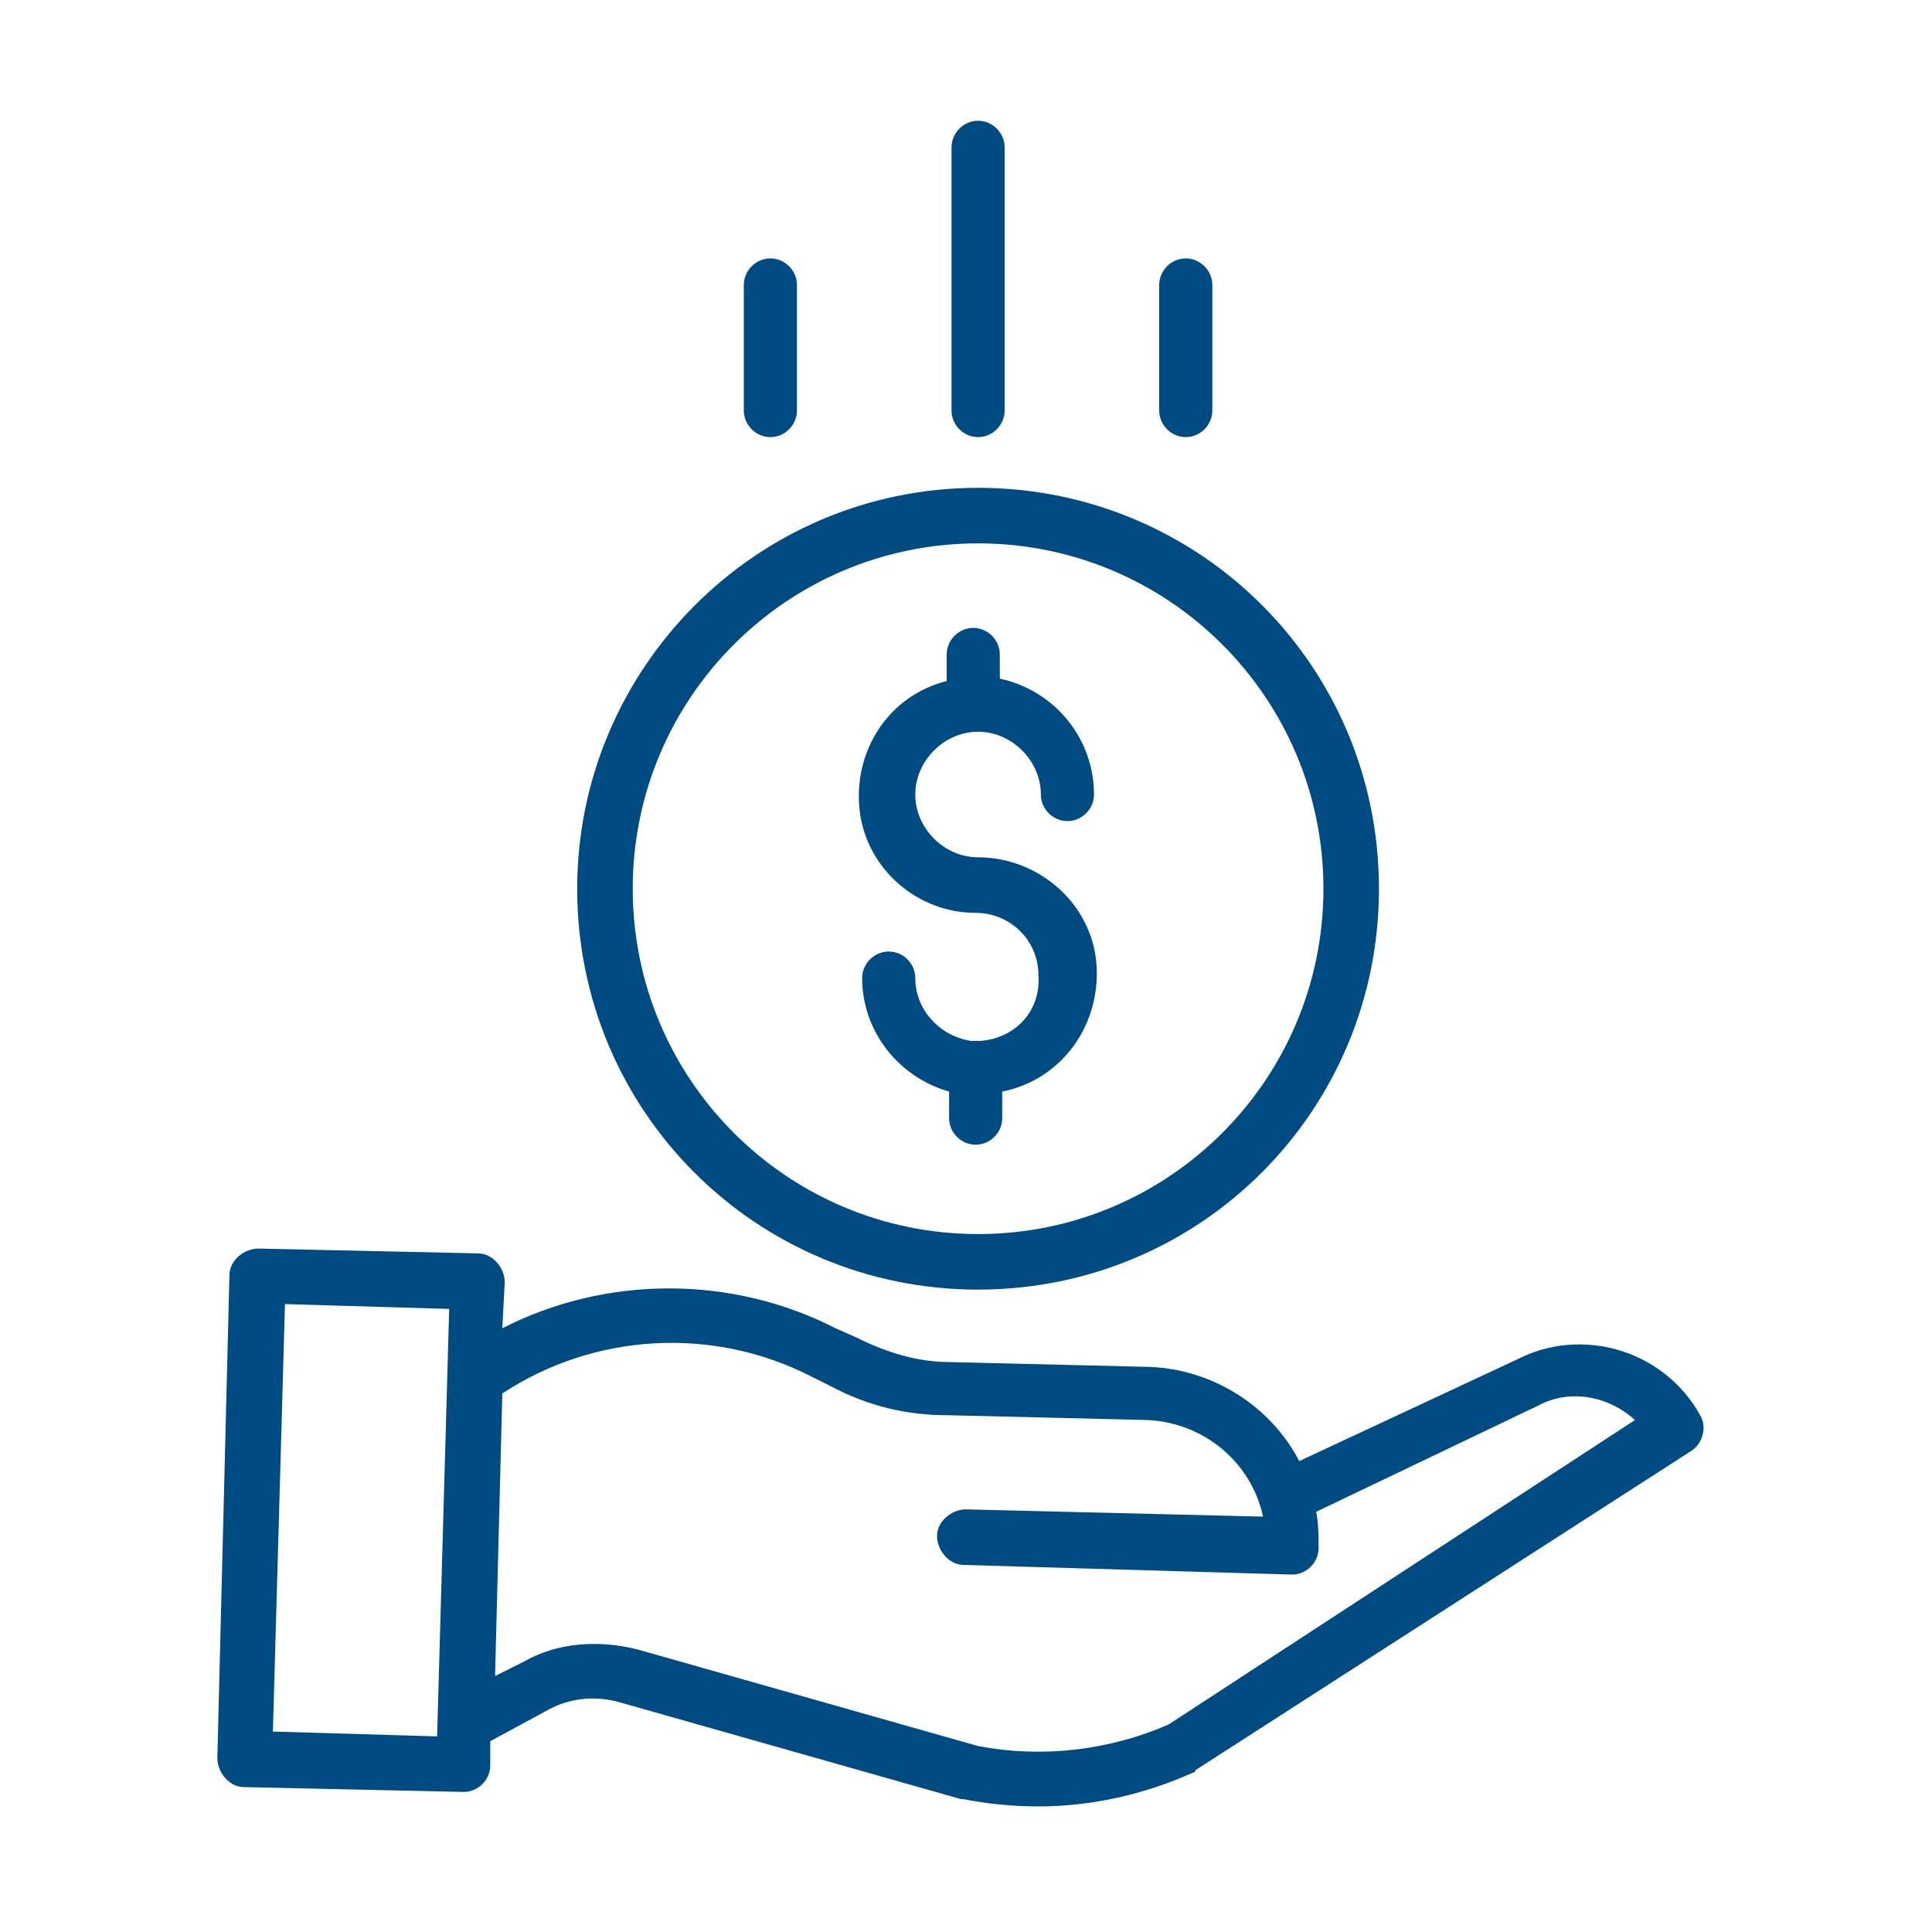 <?xml version="1.0" encoding="utf-8"?>
<!-- Generator: Adobe Illustrator 27.4.1, SVG Export Plug-In . SVG Version: 6.00 Build 0)  -->
<svg version="1.1" id="Layer_3" xmlns="http://www.w3.org/2000/svg" xmlns:xlink="http://www.w3.org/1999/xlink" x="0px" y="0px"
	 viewBox="0 0 80 80" style="enable-background:new 0 0 80 80;" xml:space="preserve">
<style type="text/css">
	.st0{fill:#004C82;}
</style>
<g>
	<path class="st0" d="M40.6,43.1c-0.1,0-0.3,0-0.4,0c-1.3-0.2-2.3-1.3-2.3-2.6c0-0.6-0.5-1.1-1.1-1.1s-1.1,0.5-1.1,1.1
		c0,2.2,1.5,4.1,3.6,4.7v1.1c0,0.6,0.5,1.1,1.1,1.1s1.1-0.5,1.1-1.1v-1.1c2.5-0.5,4.1-2.8,3.9-5.3s-2.4-4.4-4.9-4.4
		c-1.4,0-2.6-1.2-2.6-2.6c0-1.4,1.2-2.6,2.6-2.6s2.6,1.2,2.6,2.6c0,0.6,0.5,1.1,1.1,1.1c0.6,0,1.1-0.5,1.1-1.1
		c0-2.3-1.6-4.3-3.9-4.8v-1c0-0.6-0.5-1.1-1.1-1.1s-1.1,0.5-1.1,1.1v1.1c-2.4,0.6-3.9,2.9-3.6,5.4c0.3,2.4,2.4,4.2,4.8,4.2
		c1.4,0,2.6,1.1,2.6,2.6C43.1,41.9,42,43,40.6,43.1z"/>
	<path class="st0" d="M23.9,36.8c0,9.2,7.4,16.6,16.6,16.6S57.1,46,57.1,36.8s-7.4-16.6-16.6-16.6C31.3,20.2,23.9,27.7,23.9,36.8z
		 M40.5,22.5c7.9,0,14.3,6.4,14.3,14.3s-6.4,14.3-14.3,14.3s-14.3-6.4-14.3-14.3C26.2,28.9,32.6,22.5,40.5,22.5z"/>
	<path class="st0" d="M62.8,56.3l-9,4.2c-1.2-2.3-3.6-3.8-6.2-3.9l-8.3-0.2c-1.3,0-2.6-0.4-3.8-1L34.6,55c-4.3-2.2-9.5-2.2-13.8,0
		l0.1-1.9c0-0.6-0.5-1.2-1.1-1.2l-9.1-0.2c-0.6,0-1.2,0.5-1.2,1.1L9,72.8c0,0.6,0.5,1.2,1.1,1.2l9.1,0.2h0c0.6,0,1.1-0.5,1.1-1.1
		l0-1l2.4-1.3c0.9-0.5,2-0.6,3-0.3l14.1,4c0,0,0,0,0.1,0c1,0.2,2.1,0.3,3.1,0.3c2.2,0,4.4-0.5,6.4-1.4c0,0,0.1,0,0.1-0.1L70,60.1
		c0.5-0.3,0.7-1,0.4-1.5C68.9,55.9,65.5,54.9,62.8,56.3z M11.3,71.7L11.8,54l6.8,0.2l-0.5,17.7L11.3,71.7z M48.4,71.4
		c-2.5,1.1-5.3,1.4-7.9,0.9l-14.1-4c-1.6-0.4-3.3-0.3-4.7,0.5l-1.2,0.6l0.3-11.7c3.8-2.5,8.7-2.8,12.8-0.7l0.8,0.4
		c1.5,0.8,3.1,1.2,4.8,1.2l8.3,0.2c2.3,0.1,4.3,1.7,4.8,4l-12.3-0.3c-0.6,0-1.2,0.5-1.2,1.1c0,0.6,0.5,1.2,1.1,1.2l13.6,0.4h0
		c0.6,0,1.1-0.5,1.1-1.1c0-0.5,0-1-0.1-1.5l9.2-4.4c0,0,0,0,0,0c1.3-0.7,2.9-0.4,4,0.6L48.4,71.4z"/>
	<path class="st0" d="M41.6,17V6.1c0-0.6-0.5-1.1-1.1-1.1s-1.1,0.5-1.1,1.1V17c0,0.6,0.5,1.1,1.1,1.1S41.6,17.6,41.6,17z"/>
	<path class="st0" d="M50.2,17v-5.2c0-0.6-0.5-1.1-1.1-1.1c-0.6,0-1.1,0.5-1.1,1.1V17c0,0.6,0.5,1.1,1.1,1.1
		C49.7,18.1,50.2,17.6,50.2,17z"/>
	<path class="st0" d="M33,17v-5.2c0-0.6-0.5-1.1-1.1-1.1c-0.6,0-1.1,0.5-1.1,1.1V17c0,0.6,0.5,1.1,1.1,1.1C32.5,18.1,33,17.6,33,17z
		"/>
</g>
</svg>
